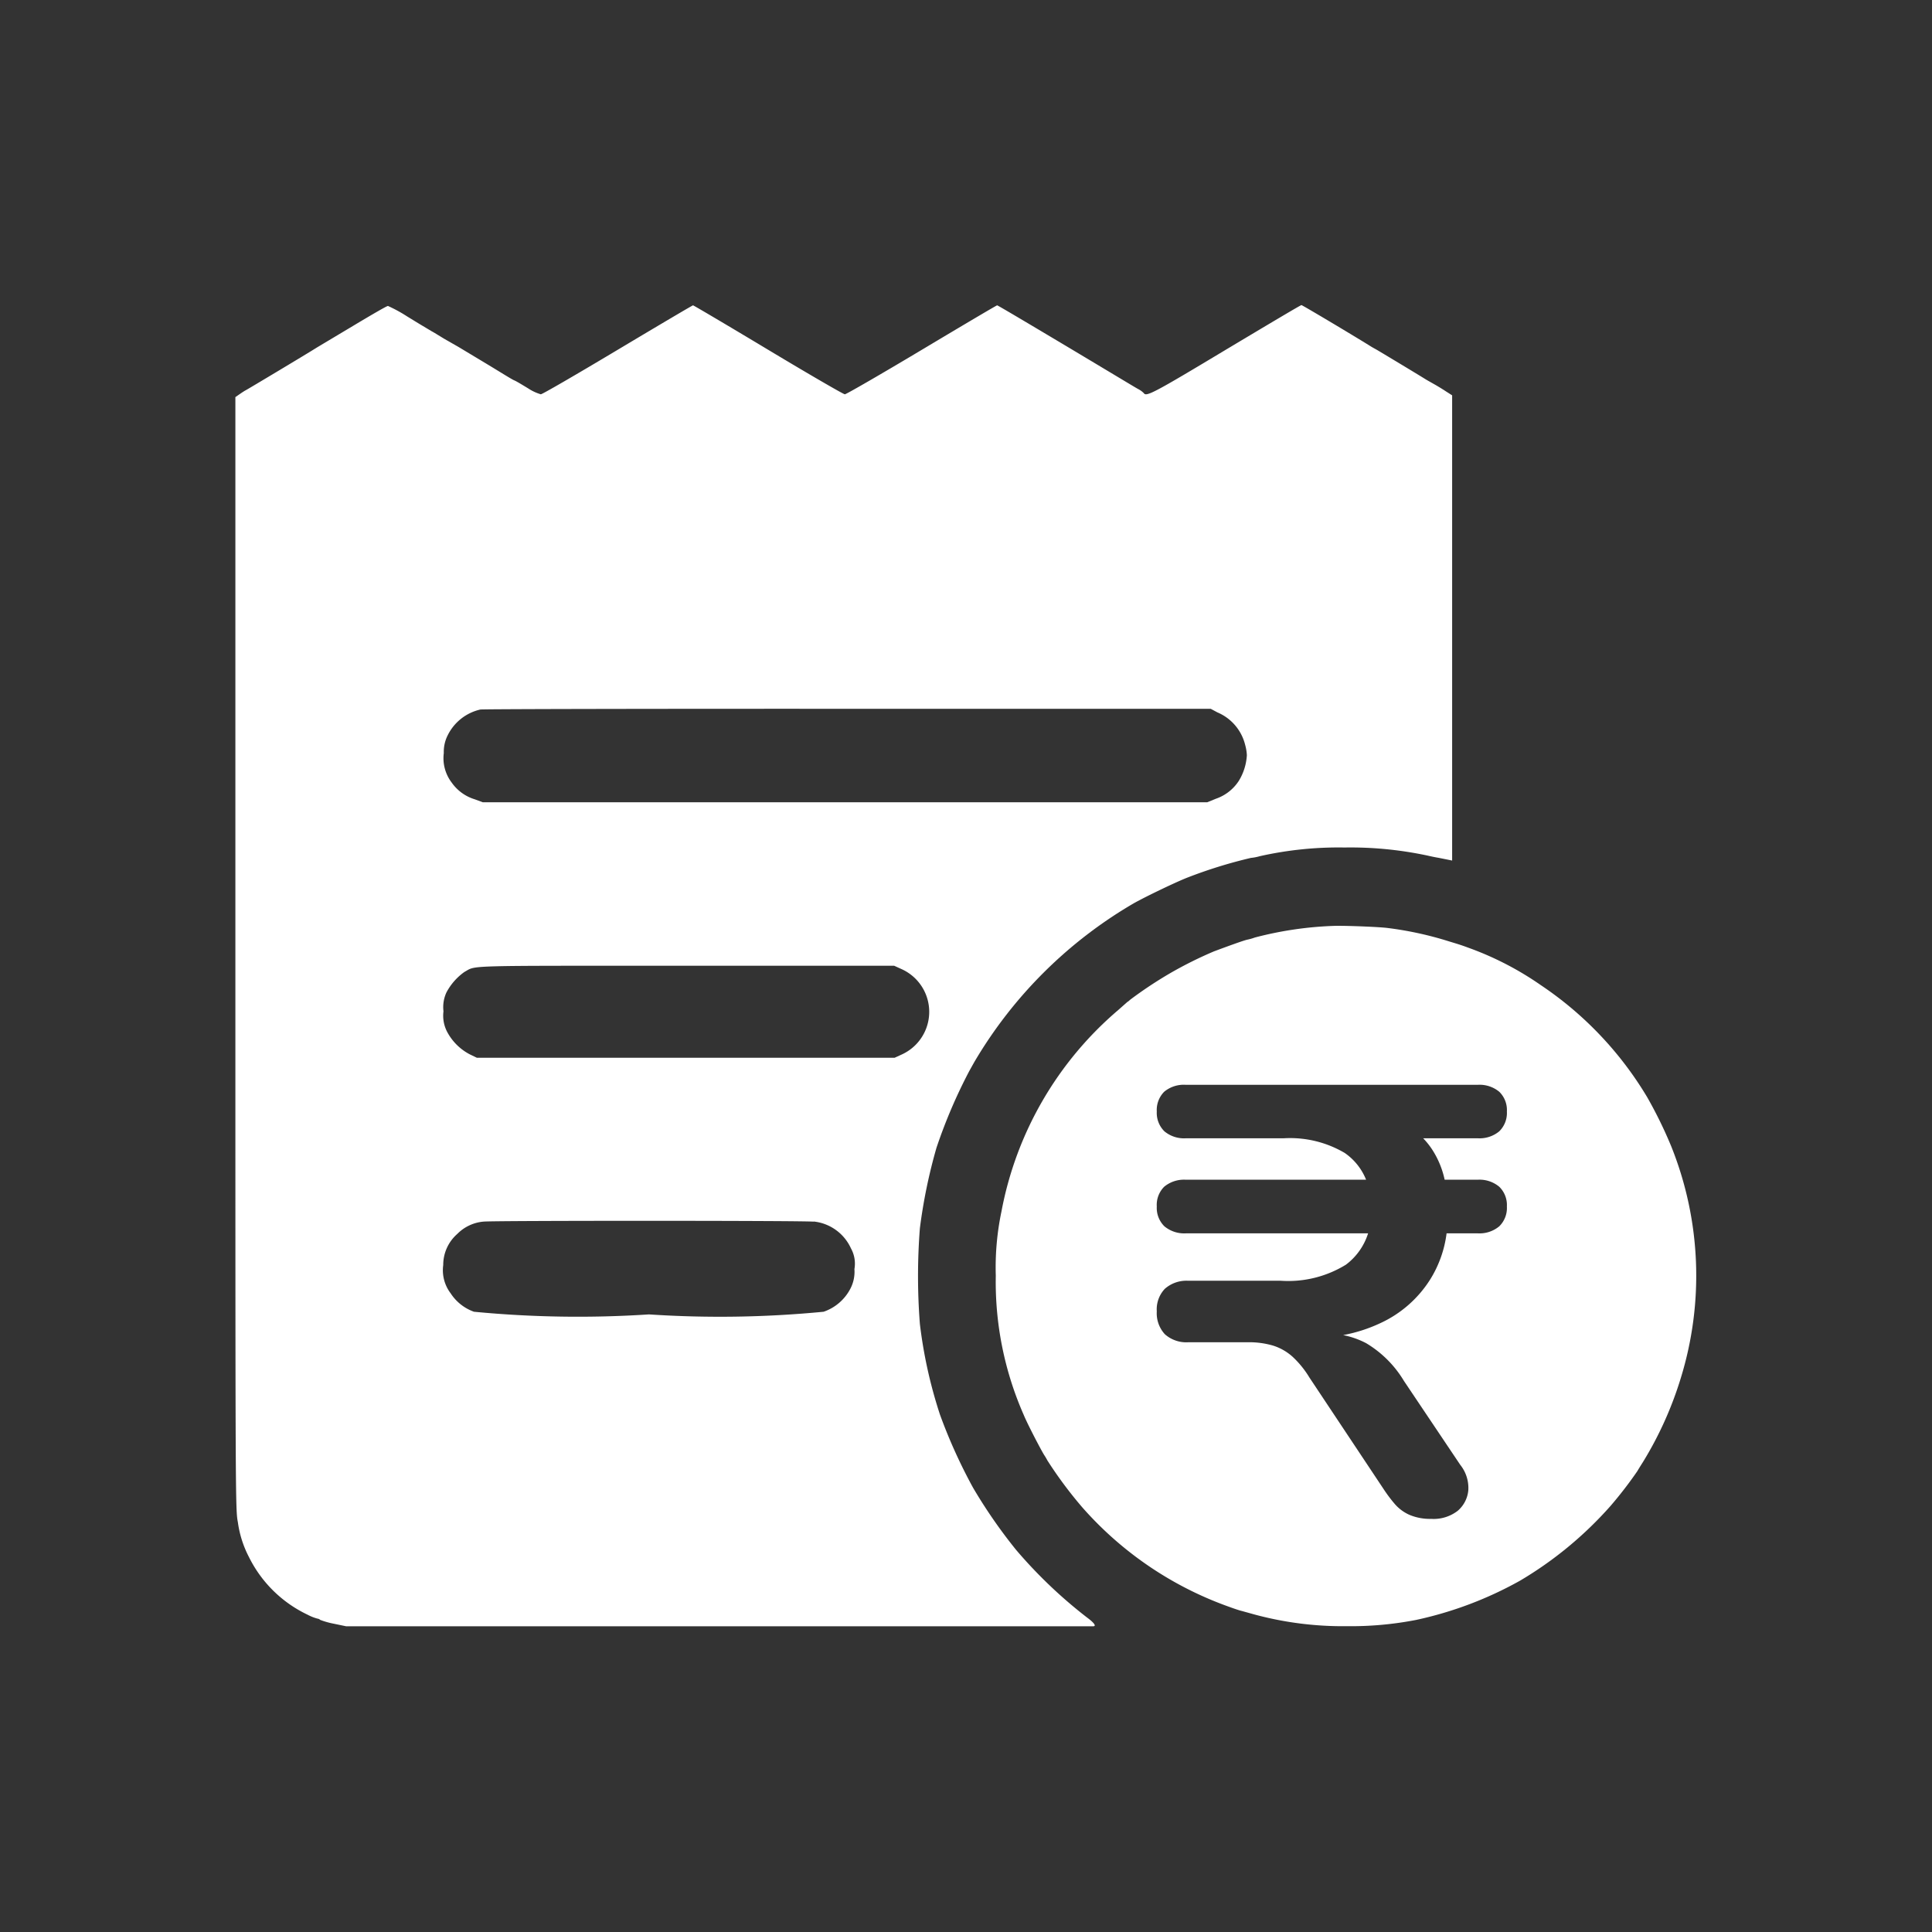 <svg xmlns="http://www.w3.org/2000/svg" xmlns:xlink="http://www.w3.org/1999/xlink" width="24" height="24" viewBox="0 0 24 24">
  <rect x="0" y="0" width="24" height="24" fill="#333333" stroke="none"/>
  <defs>
    <clipPath id="clip-path">
      <rect id="Rectangle_237078" data-name="Rectangle 237078" width="24" height="24" transform="translate(0.148)" fill="#fff"/>
    </clipPath>
  </defs>
  <g id="Group_275724" data-name="Group 275724" transform="translate(-0.148)" clip-path="url(#clip-path)">
    <g id="FRPIFE01" transform="translate(3.072 3.796)">
      <path id="Path_577390" data-name="Path 577390" d="M84.459-1393.746l-.445.266c-.121.077-.857.517-.882.53s-.055.034-.083.053l-.049.034v6.909c0,6.808,0,6.91.031,7.068a1.321,1.321,0,0,0,.138.433,1.556,1.556,0,0,0,.727.715.587.587,0,0,0,.123.049.059.059,0,0,1,.035.016,1,1,0,0,0,.167.047l.154.032h9.282c.041,0,.012-.043-.078-.109a5.866,5.866,0,0,1-.88-.839,6.339,6.339,0,0,1-.536-.774,6.58,6.58,0,0,1-.41-.906,5.8,5.8,0,0,1-.25-1.129,7.661,7.661,0,0,1,0-1.186,6.632,6.632,0,0,1,.206-1,6.467,6.467,0,0,1,.407-.953c.009-.016.04-.072.069-.123a5.53,5.53,0,0,1,1.975-1.962c.155-.087.541-.272.676-.323a5.866,5.866,0,0,1,.78-.241.581.581,0,0,0,.109-.021,4.461,4.461,0,0,1,1.054-.108,4.584,4.584,0,0,1,1.029.1c.038.009.1.022.138.028l.12.024.049.01v-5.779l-.083-.053c-.045-.03-.109-.068-.141-.086s-.078-.044-.1-.057c-.094-.059-.576-.349-.611-.369s-.057-.031-.08-.046c-.23-.143-.846-.51-.857-.51s-.43.25-.937.553c-.9.541-.991.588-1.021.541a.28.28,0,0,0-.074-.053c-.035-.019-.439-.263-.9-.538s-.84-.5-.848-.5-.43.25-.937.553-.938.552-.955.552-.445-.248-.951-.552-.928-.553-.935-.553-.43.25-.937.553-.935.552-.954.552a.585.585,0,0,1-.158-.074c-.068-.041-.146-.089-.174-.1s-.183-.109-.346-.207l-.346-.208-.175-.1c-.071-.043-.14-.086-.155-.093l-.154-.092-.152-.093a1.8,1.8,0,0,0-.238-.13C84.888-1394,84.691-1393.885,84.459-1393.746Zm10.741,4.8a.591.591,0,0,1,.343.4.59.59,0,0,1,.022.131.685.685,0,0,1-.1.319.553.553,0,0,1-.284.222l-.108.044h-9l-.1-.037a.541.541,0,0,1-.284-.205.5.5,0,0,1-.1-.369.455.455,0,0,1,.049-.222.6.6,0,0,1,.405-.319c.04-.006,2.1-.01,4.573-.009h4.5Zm-3.917,3.192a.582.582,0,0,1,0,1.055l-.094.043H86l-.089-.043a.669.669,0,0,1-.283-.284.432.432,0,0,1-.043-.25.435.435,0,0,1,.037-.235.733.733,0,0,1,.223-.254c.155-.084-.058-.077,2.754-.077l2.585,0Zm-1.1,3.132a.574.574,0,0,1,.464.334.389.389,0,0,1,.043.257.453.453,0,0,1-.048.239.589.589,0,0,1-.335.291,13.353,13.353,0,0,1-2.17.033,13.5,13.5,0,0,1-2.173-.033.576.576,0,0,1-.29-.229.475.475,0,0,1-.092-.352.511.511,0,0,1,.175-.386.52.52,0,0,1,.329-.153C86.229-1382.634,90.05-1382.634,90.185-1382.62Z" transform="translate(-83 1394)" fill="#fff"/>
      <path id="Subtraction_34" data-name="Subtraction 34" d="M4.363,8.7a4.211,4.211,0,0,1-1.145-.144l-.162-.045c-.029-.006-.11-.034-.178-.059A4.383,4.383,0,0,1,1.073,7.222a5.159,5.159,0,0,1-.432-.581A.723.723,0,0,0,.6,6.572C.556,6.5.393,6.188.346,6.073A4.1,4.1,0,0,1,0,4.346a3.385,3.385,0,0,1,.071-.8,4.333,4.333,0,0,1,1.45-2.5l.113-.1L1.648.937,1.672.916a5.129,5.129,0,0,1,.5-.331A4.978,4.978,0,0,1,2.711.317c.22-.082.361-.132.408-.144a.663.663,0,0,0,.1-.028A4.449,4.449,0,0,1,4.224,0h.031c.171,0,.506.014.606.026A4.308,4.308,0,0,1,5.63.193l.092.028c.026.008.091.029.146.05a3.858,3.858,0,0,1,.9.464A4.377,4.377,0,0,1,8.091,2.127a5.411,5.411,0,0,1,.3.613,4.312,4.312,0,0,1,.118,2.879A4.5,4.5,0,0,1,8.04,6.66c-.039.061-.068.109-.069.112a5,5,0,0,1-.336.436,4.677,4.677,0,0,1-1.123.927,4.644,4.644,0,0,1-1.289.487A4.244,4.244,0,0,1,4.363,8.7ZM2.391,4.409a.406.406,0,0,0-.291.1.371.371,0,0,0-.1.28.385.385,0,0,0,.1.284.4.4,0,0,0,.291.1h.741a1.051,1.051,0,0,1,.314.042.658.658,0,0,1,.242.139,1.2,1.2,0,0,1,.208.257l.931,1.4a1.774,1.774,0,0,0,.132.174.521.521,0,0,0,.182.133.657.657,0,0,0,.268.049.489.489,0,0,0,.329-.1.38.38,0,0,0,.132-.257.459.459,0,0,0-.1-.314l-.7-1.043A1.36,1.36,0,0,0,4.6,5.184a1.059,1.059,0,0,0-.285-.1,1.9,1.9,0,0,0,.459-.147A1.446,1.446,0,0,0,5.4,4.387a1.416,1.416,0,0,0,.2-.567h.386a.383.383,0,0,0,.268-.087.318.318,0,0,0,.095-.246.317.317,0,0,0-.095-.246.382.382,0,0,0-.268-.087h-.41a1.115,1.115,0,0,0-.15-.367.948.948,0,0,0-.117-.148h.677a.383.383,0,0,0,.268-.086.319.319,0,0,0,.095-.246.316.316,0,0,0-.095-.246.383.383,0,0,0-.268-.086H2.361a.381.381,0,0,0-.269.086A.322.322,0,0,0,2,2.307a.321.321,0,0,0,.095.246.381.381,0,0,0,.269.086H3.578a1.337,1.337,0,0,1,.756.182.736.736,0,0,1,.266.333H2.361a.386.386,0,0,0-.269.087A.319.319,0,0,0,2,3.487a.32.32,0,0,0,.095.246.386.386,0,0,0,.269.087H4.625a.778.778,0,0,1-.275.389,1.366,1.366,0,0,1-.809.2Z" transform="translate(9.446 7.705)" fill="#fff"/>
    </g>
  </g>
</svg>

